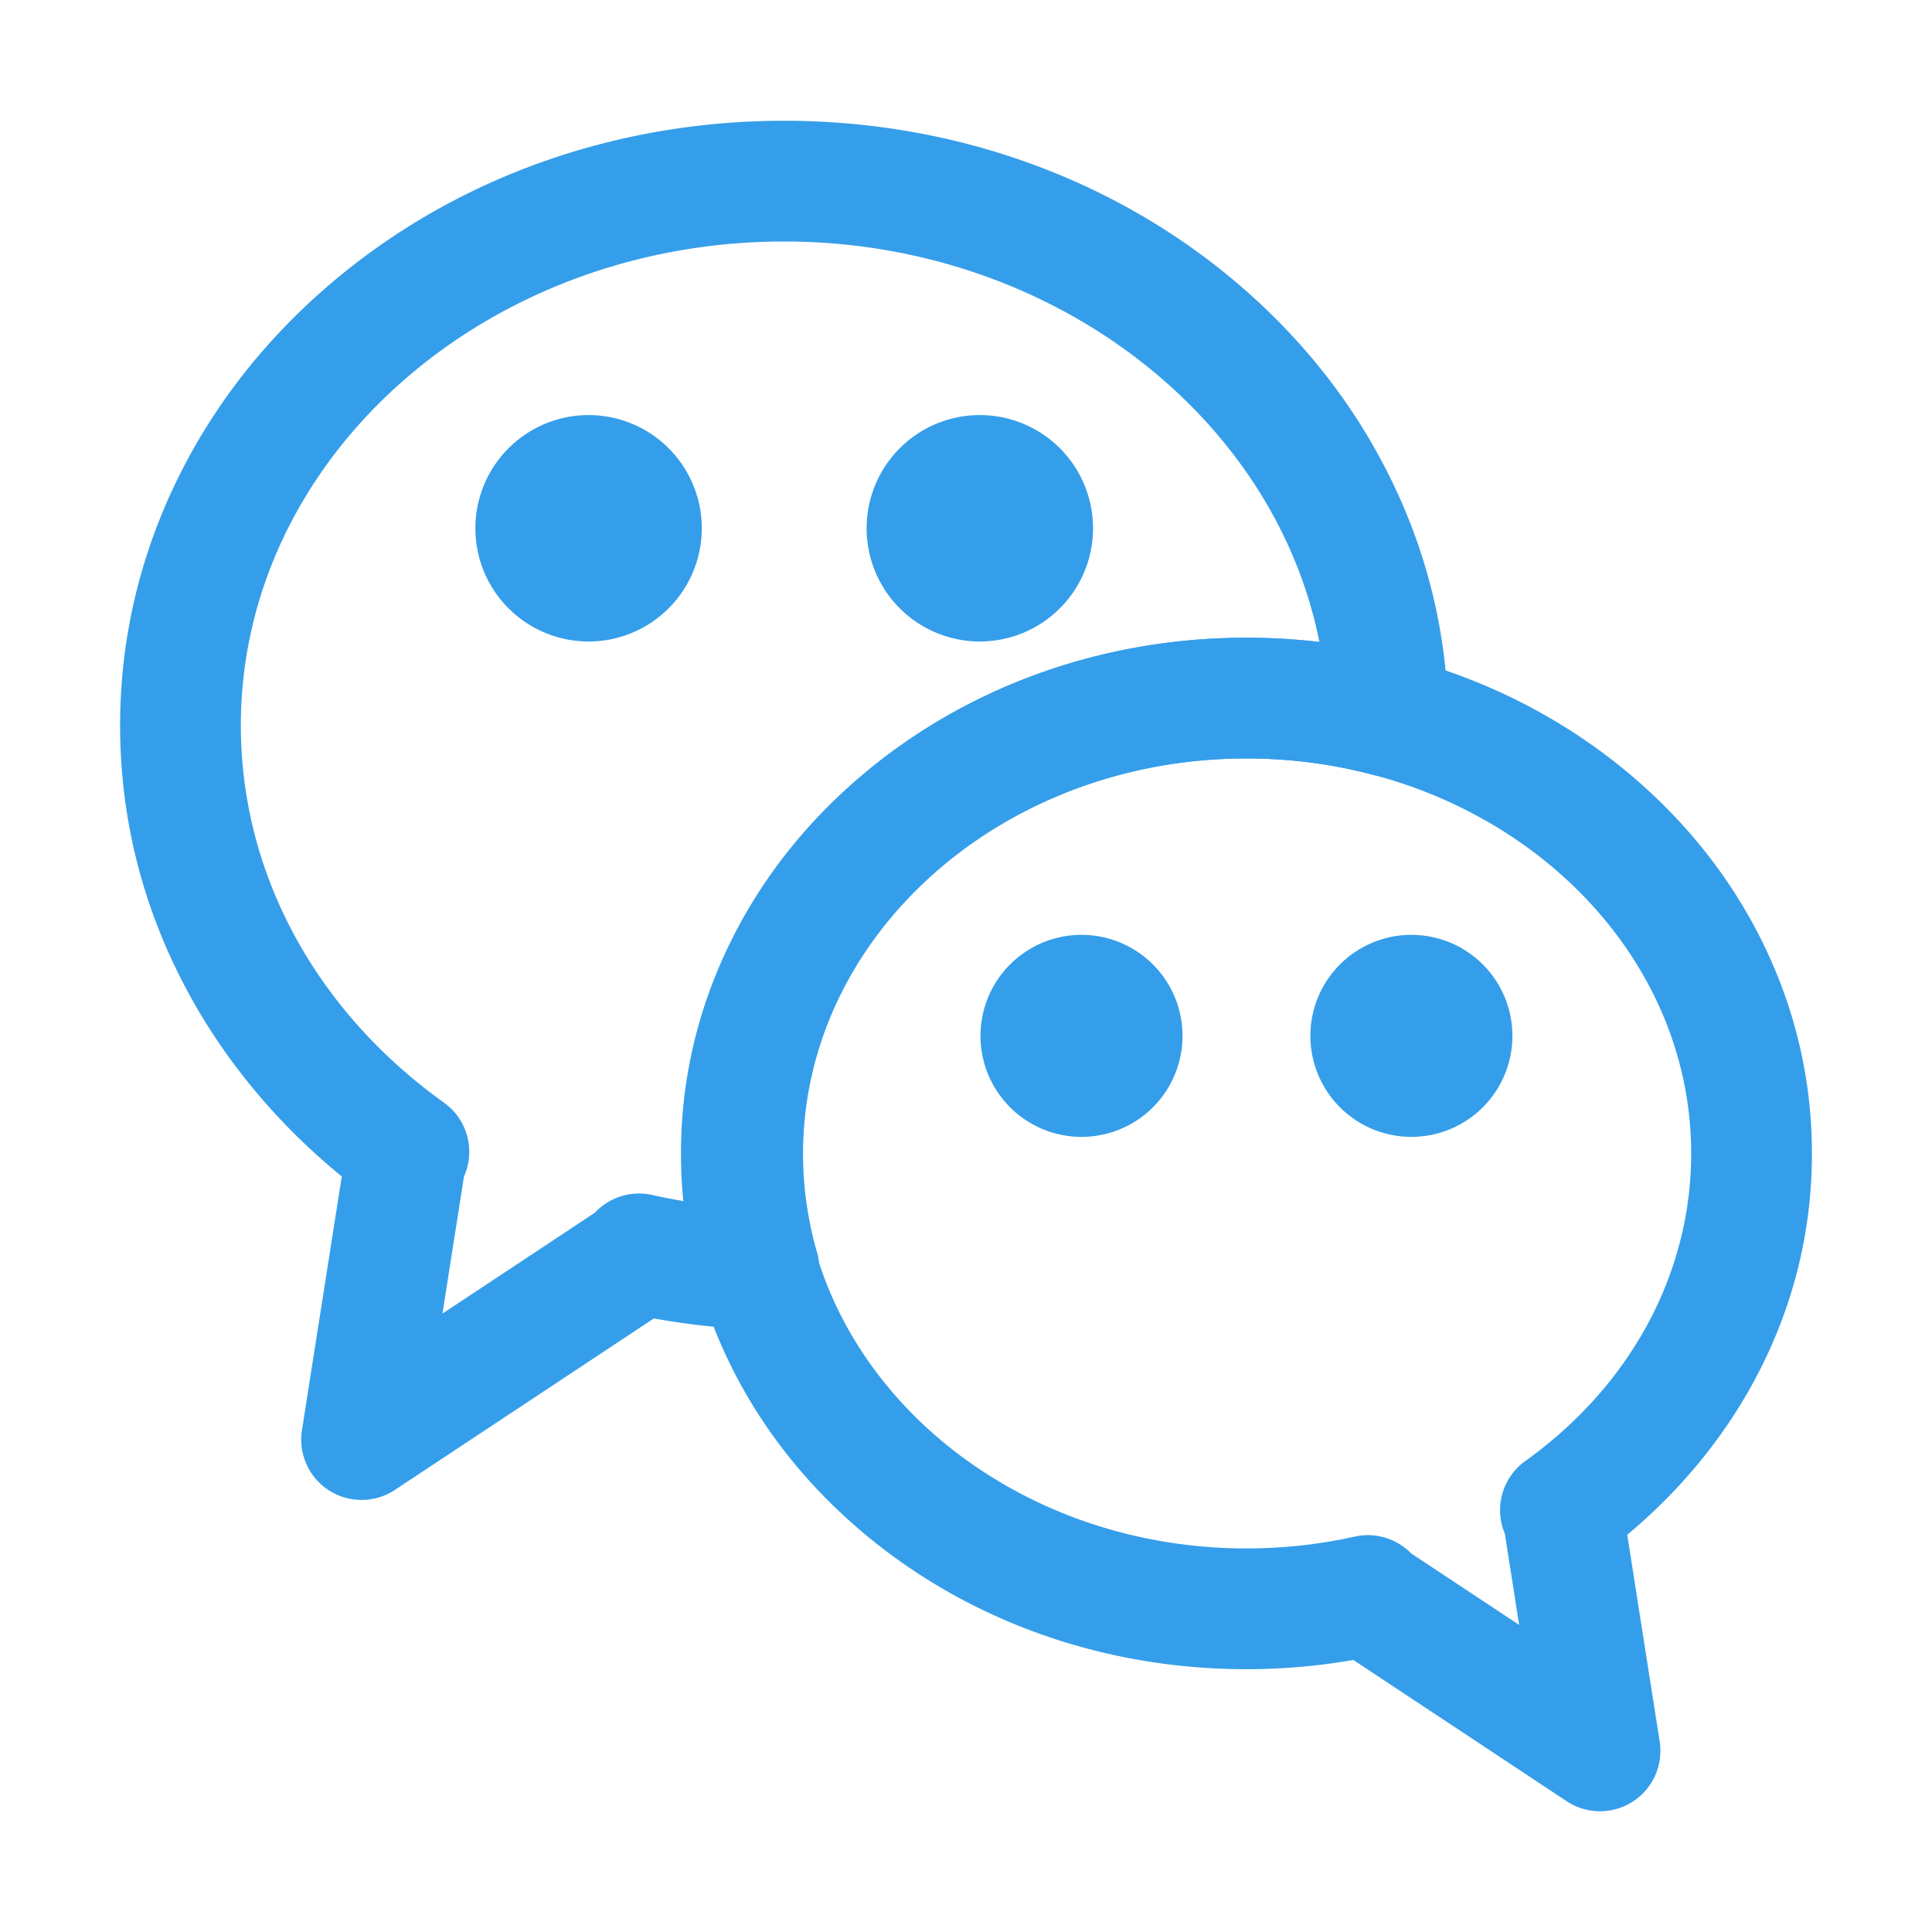<?xml version="1.0" standalone="no"?><!DOCTYPE svg PUBLIC "-//W3C//DTD SVG 1.1//EN" "http://www.w3.org/Graphics/SVG/1.1/DTD/svg11.dtd"><svg t="1716965381244" class="icon" viewBox="0 0 1024 1024" version="1.1" xmlns="http://www.w3.org/2000/svg" p-id="3190" width="25" height="25" xmlns:xlink="http://www.w3.org/1999/xlink"><path d="M311.96 280m-60 0a60 60 0 1 0 120 0 60 60 0 1 0-120 0Z" p-id="3191" data-spm-anchor-id="a313x.search_index.0.i26.59253a81kFVA0b" class="selected" fill="#359eea"></path><path d="M519.33 280m-60 0a60 60 0 1 0 120 0 60 60 0 1 0-120 0Z" p-id="3192" data-spm-anchor-id="a313x.search_index.0.i25.59253a81kFVA0b" class="selected" fill="#359eea"></path><path d="M848.04 960c-6.16 0-12.31-1.77-17.67-5.32L717.3 879.81c-18.63 3.25-37.63 4.9-56.66 4.9-79.44 0-154.27-28.03-210.72-78.92-27.77-25.04-49.61-54.27-64.92-86.89-15.97-34.04-24.07-70.22-24.07-107.54s8.1-73.5 24.07-107.54c15.3-32.62 37.14-61.86 64.92-86.89C506.37 366.03 581.21 338 660.65 338s154.27 28.03 210.72 78.92c27.77 25.04 49.61 54.27 64.92 86.89 15.97 34.04 24.07 70.22 24.07 107.54 0 42.88-10.58 83.93-31.43 122.03-16.43 30.01-39.18 57.37-66.46 80.08l17.19 109.58a31.983 31.983 0 0 1-14.33 31.89 31.996 31.996 0 0 1-17.29 5.07zM747.92 823.32l57.26 37.91-7.59-48.39c-5.76-13.61-1.44-29.65 10.85-38.46 55.88-40.04 87.92-99.46 87.92-163.03C896.35 495.92 790.62 402 660.65 402s-235.71 93.92-235.71 209.35S530.68 820.7 660.65 820.7c19.38 0 38.7-2.11 57.41-6.27 11.15-2.48 22.34 1.19 29.86 8.89z" p-id="3193" data-spm-anchor-id="a313x.search_index.0.i22.59253a81kFVA0b" class="selected" fill="#359eea"></path><path d="M748.07 549.03m-53.54 0a53.54 53.54 0 1 0 107.08 0 53.54 53.54 0 1 0-107.08 0Z" p-id="3194" data-spm-anchor-id="a313x.search_index.0.i24.59253a81kFVA0b" class="selected" fill="#359eea"></path><path d="M573.22 549.03m-53.54 0a53.54 53.54 0 1 0 107.08 0 53.54 53.54 0 1 0-107.08 0Z" p-id="3195" data-spm-anchor-id="a313x.search_index.0.i23.59253a81kFVA0b" class="selected" fill="#359eea"></path><path d="M191.65 795a31.993 31.993 0 0 1-31.61-36.96l21.1-134.51c-33.21-27.07-60.88-59.99-80.68-96.17-24.42-44.61-36.8-92.67-36.8-142.86 0-43.68 9.48-86.04 28.18-125.89 17.94-38.24 43.55-72.51 76.12-101.88C234.27 96.93 322.24 64 415.65 64c92.38 0 179.65 32.31 245.73 90.99 32.45 28.81 58.16 62.49 76.39 100.11 18.99 39.17 29.01 80.88 29.8 123.97a32.027 32.027 0 0 1-12.24 25.76 32.019 32.019 0 0 1-27.93 5.77c-21.61-5.7-44.07-8.6-66.76-8.6-129.58 0-235 93.98-235 209.5 0 17.72 2.5 35.34 7.42 52.36 2.85 9.86 0.79 20.5-5.53 28.59a31.978 31.978 0 0 1-26.4 12.27c-18.33-0.68-36.63-2.67-54.58-5.92l-137.24 90.88a31.997 31.997 0 0 1-17.66 5.32z m54.26-171.41l-11.4 72.65 80.85-53.53c7.52-8.02 18.94-11.88 30.31-9.35 5.7 1.27 11.45 2.38 17.24 3.34-0.84-8.36-1.26-16.76-1.26-25.19 0-37.32 8.07-73.51 24-107.56 15.26-32.64 37.04-61.89 64.74-86.94 56.32-50.94 131-79 210.26-79 12.96 0 25.87 0.76 38.65 2.27C675.52 220.12 556.6 128 415.65 128c-158.8 0-288 115.07-288 256.5 0 78.03 39.26 150.92 107.71 199.96 12.48 8.95 16.74 25.38 10.55 39.13z" p-id="3196" data-spm-anchor-id="a313x.search_index.0.i27.59253a81kFVA0b" class="selected" fill="#359eea"></path></svg>